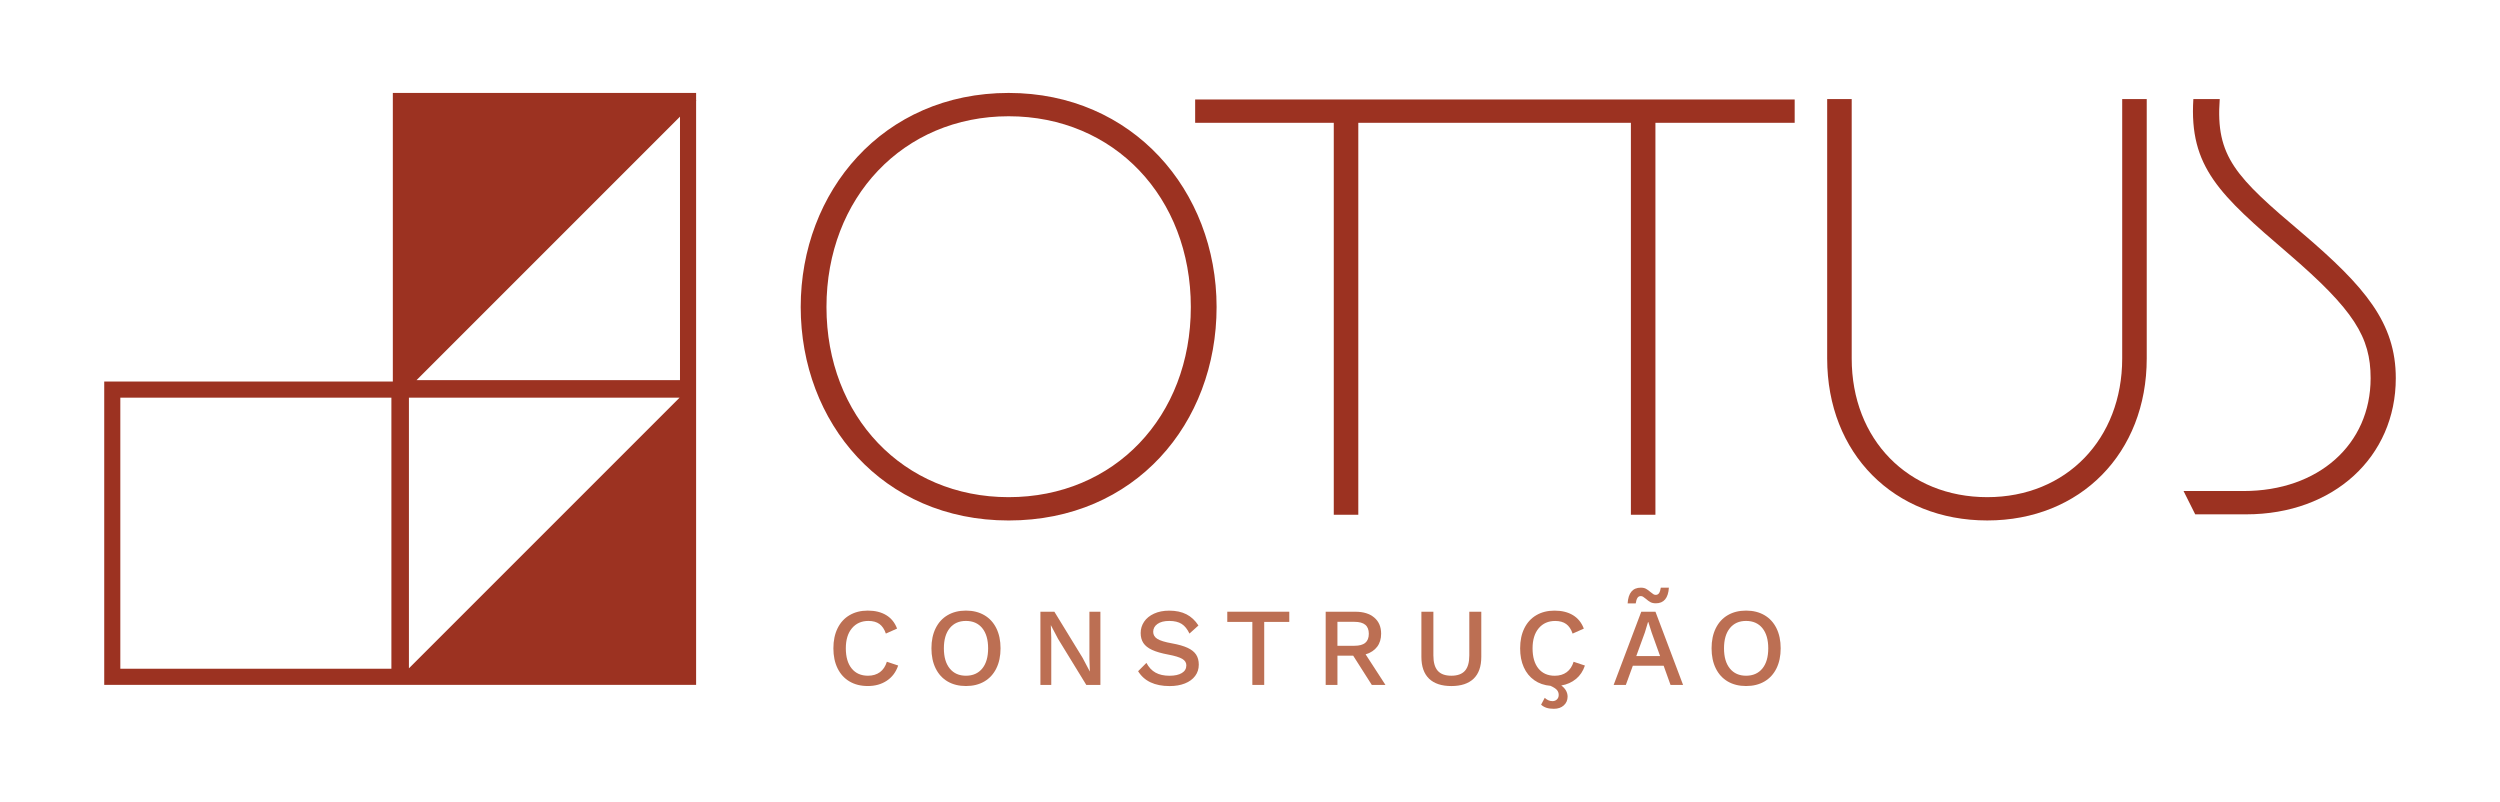 <svg xmlns="http://www.w3.org/2000/svg" id="MARCA_c&#xF3;pia" data-name="MARCA c&#xF3;pia" viewBox="0 0 1217.77 390.52"><defs><style>      .cls-1 {        fill: #bc6f53;      }      .cls-1, .cls-2 {        stroke-width: 0px;      }      .cls-2 {        fill: #9c3221;      }    </style></defs><g><polygon class="cls-2" points="582.17 48.46 582.17 59.82 649.69 59.82 649.69 250.74 661.64 250.74 661.64 59.82 794.42 59.82 794.42 250.74 806.37 250.74 806.37 59.82 874.2 59.82 874.2 48.46 582.17 48.46"></polygon><path class="cls-2" d="M491.32,45.27c-61.25,0-101.29,48.1-101.29,104.28s39.74,103.98,101.29,103.98,101.29-47.21,101.29-103.98-40.93-104.28-101.29-104.28ZM491.32,242.17c-51.39,0-88.74-39.44-88.74-92.62s37.35-92.92,88.74-92.92,88.74,39.44,88.74,92.92-37.35,92.62-88.74,92.62Z"></path><path class="cls-2" d="M890.03,174.64V48.26h11.95v126.38c0,39.44,27.49,67.53,66.03,67.53s65.73-28.38,65.73-67.53V48.26h11.95v126.38c0,46.01-32.27,78.88-77.68,78.88s-77.98-32.57-77.98-78.88Z"></path><path class="cls-2" d="M1063.62,239.18h29.28c36.45,0,61.85-22.71,61.85-54.97,0-20.02-8.07-33.16-40.04-60.65-33.47-28.68-48.4-42.13-46.31-75.29h12.85c-2.09,28.09,7.77,37.94,40.34,65.43,30.48,25.99,45.42,43.62,45.42,70.51,0,38.24-30.18,66.33-72.9,66.33h-24.8l-5.68-11.35Z"></path></g><path class="cls-2" d="M339.27,48.78h-.19v-3.5h-147.73v140.58H50.77v147.73h288.31V48.97l.19-.19ZM199.19,325.55v-131.84h131.84l-131.84,131.84ZM202.89,185.17L331.23,56.82v128.34h-128.34ZM58.61,325.75v-132.03h132.04v132.03H58.61Z"></path><g><path class="cls-1" d="M431.97,331.58c-2.61,1.73-5.68,2.59-9.21,2.59s-6.4-.74-8.92-2.21c-2.52-1.48-4.47-3.6-5.84-6.38-1.37-2.77-2.05-6.03-2.05-9.78s.68-7.01,2.05-9.78c1.37-2.77,3.31-4.9,5.84-6.37,2.52-1.48,5.47-2.22,8.86-2.22,3.57,0,6.57.74,9,2.22,2.43,1.48,4.19,3.66,5.27,6.54l-5.46,2.43c-.72-2.13-1.77-3.68-3.13-4.67-1.37-.99-3.15-1.49-5.35-1.49-3.35,0-6.02,1.18-8.02,3.54-2,2.36-3,5.63-3,9.81s.95,7.49,2.86,9.83c1.91,2.34,4.56,3.51,7.94,3.51,2.3,0,4.24-.58,5.81-1.73,1.57-1.15,2.69-2.85,3.38-5.08l5.51,1.84c-1.08,3.21-2.93,5.67-5.54,7.4Z"></path><path class="cls-1" d="M479.46,299.65c2.54,1.48,4.49,3.6,5.86,6.37,1.37,2.77,2.05,6.03,2.05,9.78s-.68,7.01-2.05,9.78c-1.37,2.77-3.32,4.9-5.86,6.38-2.54,1.48-5.52,2.21-8.94,2.21s-6.4-.74-8.92-2.21c-2.52-1.48-4.47-3.6-5.84-6.38-1.37-2.77-2.05-6.03-2.05-9.78s.68-7.01,2.05-9.78c1.37-2.77,3.31-4.9,5.84-6.37,2.52-1.48,5.49-2.22,8.92-2.22s6.4.74,8.94,2.22ZM462.63,305.97c-1.91,2.34-2.86,5.62-2.86,9.84s.95,7.49,2.86,9.83c1.91,2.34,4.54,3.51,7.89,3.51s6.03-1.17,7.94-3.51c1.91-2.34,2.86-5.62,2.86-9.83s-.95-7.49-2.86-9.84c-1.91-2.34-4.56-3.51-7.94-3.51s-5.98,1.17-7.89,3.51Z"></path><path class="cls-1" d="M536.01,333.64h-6.86l-13.78-22.48-3.46-6.59h-.05l.22,6.05v23.02h-5.29v-35.66h6.81l13.72,22.42,3.51,6.65h.05l-.22-6.05v-23.02h5.35v35.66Z"></path><path class="cls-1" d="M577.91,299.22c2.32,1.19,4.28,3.01,5.86,5.46l-4.38,3.94c-1.01-2.16-2.27-3.73-3.78-4.7-1.51-.97-3.53-1.46-6.05-1.46s-4.41.5-5.78,1.49c-1.37.99-2.05,2.26-2.05,3.81,0,1.44.67,2.59,2,3.43,1.33.85,3.71,1.58,7.13,2.19,3.21.58,5.76,1.31,7.65,2.19,1.89.88,3.27,1.98,4.13,3.3.86,1.32,1.3,2.94,1.3,4.89,0,2.09-.59,3.93-1.78,5.51-1.19,1.59-2.86,2.8-5,3.65-2.14.85-4.62,1.27-7.43,1.27-7.24,0-12.36-2.41-15.35-7.24l4.05-4.05c1.15,2.16,2.64,3.75,4.46,4.75,1.82,1.01,4.08,1.51,6.78,1.51,2.56,0,4.57-.44,6.02-1.32,1.46-.88,2.19-2.13,2.19-3.76,0-1.3-.66-2.34-1.97-3.13-1.32-.79-3.61-1.49-6.89-2.11-3.28-.61-5.89-1.37-7.83-2.27-1.95-.9-3.36-2.02-4.24-3.35-.88-1.33-1.32-2.95-1.32-4.86,0-2.02.56-3.85,1.67-5.51s2.73-2.97,4.84-3.94c2.11-.97,4.57-1.46,7.38-1.46,3.28,0,6.08.59,8.4,1.78Z"></path><path class="cls-1" d="M628.02,302.94h-12.21v30.69h-5.78v-30.69h-12.21v-4.97h30.2v4.97Z"></path><path class="cls-1" d="M659.15,319.37h-7.67v14.27h-5.73v-35.66h14.53c3.85,0,6.9.95,9.13,2.84,2.23,1.89,3.35,4.51,3.35,7.86,0,2.56-.66,4.69-1.97,6.4-1.32,1.71-3.18,2.93-5.59,3.65l9.67,14.91h-6.65l-9.08-14.27ZM651.47,314.56h8.32c2.34,0,4.09-.48,5.24-1.43,1.15-.95,1.73-2.42,1.73-4.4s-.58-3.45-1.73-4.4c-1.15-.95-2.9-1.43-5.24-1.43h-8.32v11.67Z"></path><path class="cls-1" d="M721.55,319.97c0,4.68-1.24,8.22-3.73,10.62-2.49,2.39-6.11,3.59-10.86,3.59s-8.37-1.2-10.86-3.59c-2.48-2.4-3.73-5.94-3.73-10.62v-21.99h5.84v21.29c0,3.39.71,5.88,2.13,7.48,1.42,1.6,3.63,2.4,6.62,2.4s5.2-.8,6.62-2.4c1.42-1.6,2.13-4.1,2.13-7.48v-21.29h5.84v21.99Z"></path><path class="cls-1" d="M767.67,330.72c-2,1.66-4.39,2.72-7.16,3.19,1.01.72,1.77,1.55,2.3,2.49.52.94.78,1.91.78,2.92,0,1.73-.61,3.15-1.84,4.27-1.23,1.12-2.85,1.67-4.86,1.67-1.41,0-2.6-.16-3.59-.49-.99-.32-1.86-.83-2.62-1.51l1.78-3.35c.47.47,1.03.86,1.67,1.16.65.3,1.35.46,2.11.46.86,0,1.58-.28,2.16-.84.58-.56.86-1.29.86-2.19s-.29-1.74-.86-2.4c-.58-.67-1.62-1.34-3.13-2.03-3.03-.25-5.66-1.16-7.89-2.73-2.23-1.57-3.95-3.67-5.13-6.32-1.19-2.65-1.78-5.72-1.78-9.21,0-3.75.68-7.01,2.05-9.78,1.37-2.77,3.31-4.9,5.84-6.37,2.52-1.48,5.47-2.22,8.86-2.22,3.57,0,6.57.74,9,2.22,2.43,1.48,4.19,3.66,5.27,6.54l-5.46,2.43c-.72-2.13-1.77-3.68-3.13-4.67-1.37-.99-3.15-1.49-5.35-1.49-3.35,0-6.02,1.18-8.02,3.54-2,2.36-3,5.63-3,9.81s.95,7.49,2.86,9.83c1.91,2.34,4.56,3.51,7.94,3.51,2.3,0,4.24-.58,5.81-1.73,1.57-1.15,2.69-2.85,3.38-5.08l5.51,1.84c-.9,2.7-2.35,4.88-4.35,6.54Z"></path><path class="cls-1" d="M810.38,324.29h-15.02l-3.4,9.35h-5.94l13.45-35.66h6.92l13.45,35.66h-6.11l-3.35-9.35ZM806.55,293.87c-1.05,0-1.92-.19-2.62-.57s-1.43-.91-2.19-1.59c-.61-.5-1.08-.86-1.41-1.05-.32-.2-.7-.3-1.13-.3-.68,0-1.22.3-1.59.89-.38.59-.66,1.49-.84,2.68h-3.94c.32-5.12,2.47-7.67,6.43-7.67,1.01,0,1.84.18,2.51.54.67.36,1.41.9,2.24,1.62.61.51,1.08.86,1.41,1.05s.68.3,1.08.3c.72,0,1.27-.29,1.65-.86.38-.58.66-1.46.84-2.65h3.94c-.32,5.08-2.45,7.62-6.38,7.62ZM808.65,319.59l-4.11-11.46-1.62-5.13h-.16l-1.51,5.02-4.21,11.56h11.62Z"></path><path class="cls-1" d="M859.47,299.65c2.54,1.48,4.49,3.6,5.86,6.37,1.37,2.77,2.05,6.03,2.05,9.78s-.68,7.01-2.05,9.78c-1.37,2.77-3.32,4.9-5.86,6.38-2.54,1.48-5.52,2.21-8.94,2.21s-6.4-.74-8.92-2.21c-2.52-1.48-4.47-3.6-5.84-6.38-1.37-2.77-2.05-6.03-2.05-9.78s.68-7.01,2.05-9.78c1.37-2.77,3.31-4.9,5.84-6.37,2.52-1.48,5.49-2.22,8.92-2.22s6.4.74,8.94,2.22ZM842.64,305.97c-1.91,2.34-2.86,5.62-2.86,9.84s.95,7.49,2.86,9.83c1.91,2.34,4.54,3.51,7.89,3.51s6.03-1.17,7.94-3.51c1.91-2.34,2.86-5.62,2.86-9.83s-.95-7.49-2.86-9.84c-1.91-2.34-4.56-3.51-7.94-3.51s-5.98,1.17-7.89,3.51Z"></path></g></svg>